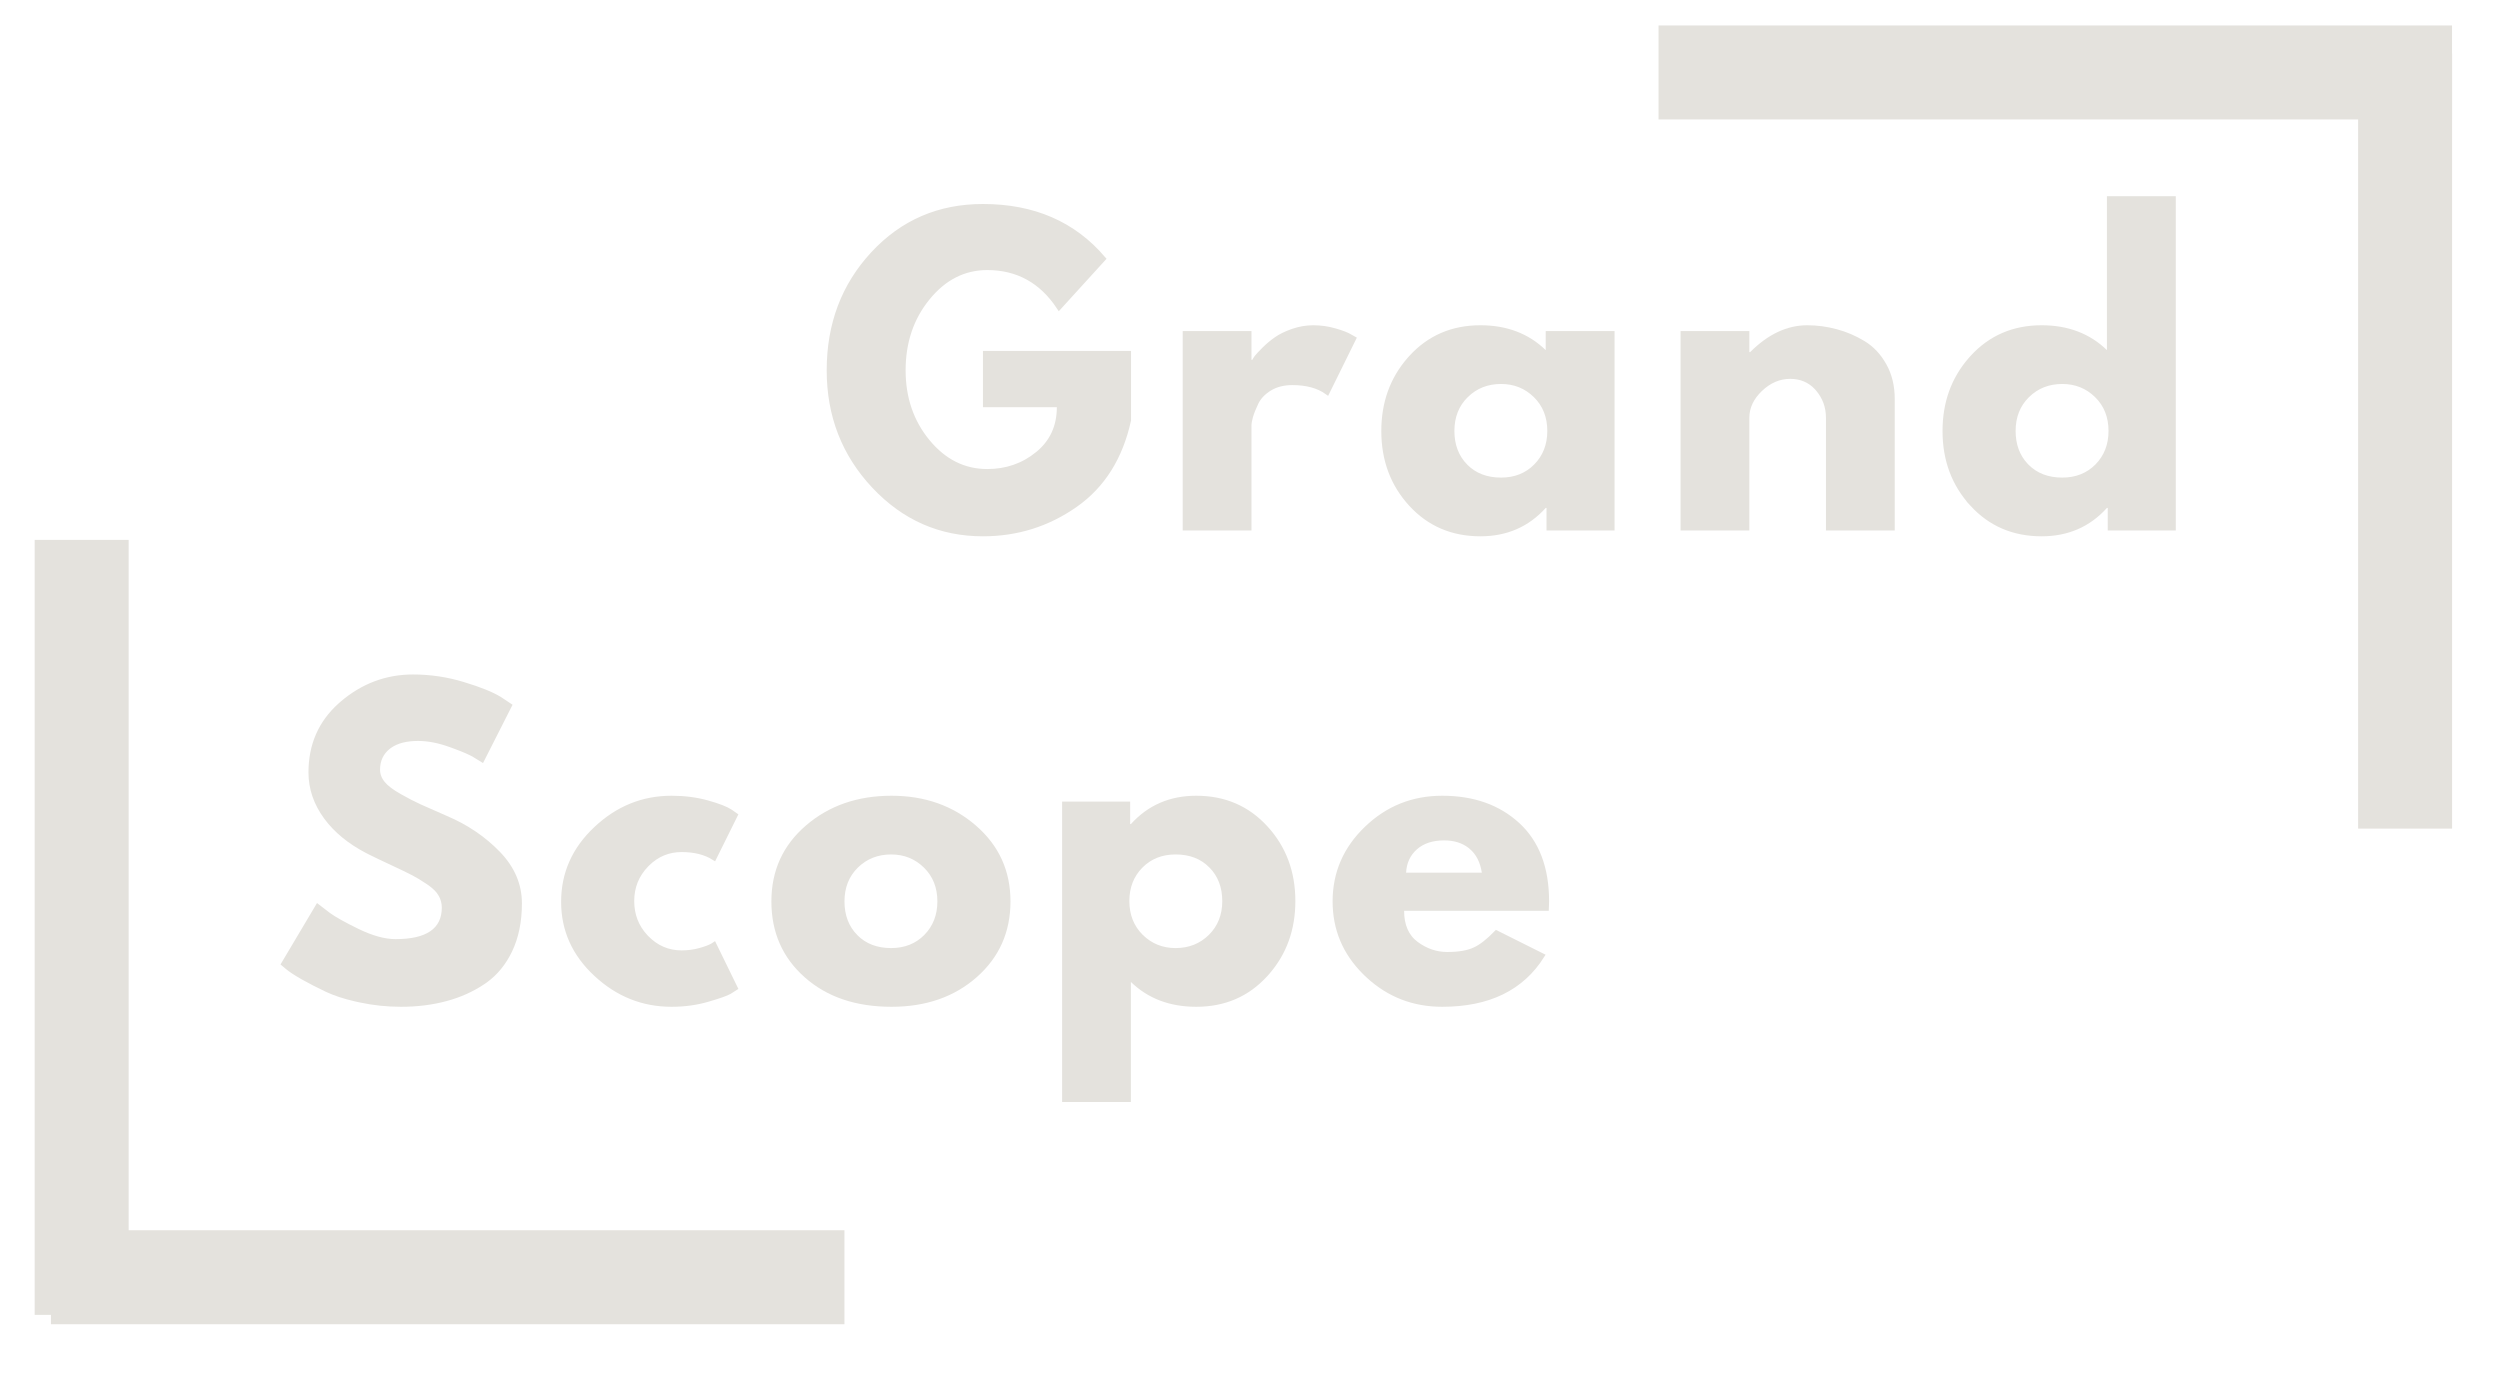 <svg width="652" height="358" viewBox="0 0 652 358" fill="none" xmlns="http://www.w3.org/2000/svg">
<mask id="mask0_63_3" style="mask-type:luminance" maskUnits="userSpaceOnUse" x="0" y="0" width="652" height="358">
<path d="M651.333 0.667V356.667H0.667V0.667H651.333Z" fill="white" stroke="white" stroke-width="1.333"></path>
</mask>
<g mask="url(#mask0_63_3)">
<mask id="mask1_63_3" style="mask-type:luminance" maskUnits="userSpaceOnUse" x="212" y="46" width="368" height="129">
<path d="M579.333 47.334V174H212.667V47.334H579.333Z" fill="white" stroke="white" stroke-width="1.333"></path>
</mask>
<g mask="url(#mask1_63_3)">
<path d="M256.352 53.869C269.545 53.869 279.965 58.414 287.695 67.477L276.214 80.09C271.676 73.232 265.412 69.765 257.477 69.765C251.361 69.765 246.159 72.433 241.898 77.677C237.635 82.907 235.519 89.221 235.519 96.577C235.519 103.816 237.636 110.038 241.9 115.21C246.163 120.376 251.365 122.994 257.477 122.994C262.482 122.994 266.866 121.482 270.605 118.449H270.606C274.395 115.373 276.29 111.268 276.29 106.202V105.535H257.019V92.182H294.31V109.587C292.167 119.346 287.515 126.689 280.386 131.677C273.208 136.696 265.201 139.202 256.352 139.202C245.25 139.202 235.803 135.063 227.983 126.745C220.171 118.415 216.269 108.371 216.269 96.577C216.269 84.566 220.094 74.461 227.737 66.218C235.384 57.981 244.909 53.869 256.352 53.869Z" fill="#E4E2DD" stroke="#E4E2DD" stroke-width="1.333"></path>
<path d="M342.511 85.494C344.407 85.494 346.267 85.756 348.098 86.28L348.099 86.281C349.985 86.819 351.304 87.339 352.098 87.831L352.124 87.847L352.987 88.329L346.127 102.237C343.802 100.571 340.751 99.765 337.032 99.765C334.767 99.765 332.778 100.261 331.103 101.278L331.099 101.28C329.472 102.281 328.273 103.521 327.556 105.018L327.555 105.02C326.906 106.387 326.432 107.567 326.142 108.557L326.14 108.563C325.869 109.532 325.719 110.34 325.719 110.973V137.682H309.116V87.015H325.719V94.515H327.01L327.193 94.141C327.302 93.919 327.491 93.621 327.773 93.228C328.042 92.871 328.67 92.195 329.691 91.174C330.674 90.19 331.728 89.304 332.851 88.519L332.856 88.516C333.941 87.746 335.364 87.042 337.146 86.415C338.912 85.803 340.698 85.494 342.511 85.494Z" fill="#E4E2DD" stroke="#E4E2DD" stroke-width="1.333"></path>
<path d="M386.1 85.494C392.832 85.494 398.337 87.602 402.656 91.785L403.787 92.88V87.015H420.412V137.682H403.995V131.807H402.824L402.626 132.026C398.299 136.813 392.804 139.202 386.1 139.202C378.778 139.202 372.771 136.623 368.028 131.46C363.285 126.29 360.912 119.954 360.912 112.41C360.912 105.091 363.139 98.897 367.592 93.788L368.029 93.297C372.773 88.097 378.78 85.494 386.1 85.494ZM391.475 99.473C387.853 99.473 384.785 100.68 382.319 103.102L382.318 103.102C379.855 105.533 378.641 108.648 378.641 112.39C378.641 116.122 379.803 119.226 382.166 121.628V121.629C384.545 124.041 387.669 125.223 391.475 125.223C395.145 125.223 398.213 124.018 400.615 121.588L400.616 121.586C403.01 119.148 404.203 116.063 404.203 112.39C404.203 108.646 402.978 105.531 400.504 103.102C398.042 100.683 395.018 99.473 391.475 99.473Z" fill="#E4E2DD" stroke="#E4E2DD" stroke-width="1.333"></path>
<path d="M471.335 85.494C473.843 85.494 476.332 85.829 478.809 86.492L478.812 86.493C481.289 87.143 483.667 88.158 485.948 89.543C488.172 90.893 489.98 92.819 491.377 95.338L491.378 95.341C492.773 97.826 493.481 100.731 493.481 104.077V137.682H476.876V108.952C476.876 106.088 475.957 103.57 474.135 101.417L474.134 101.416L473.78 101.019C471.971 99.101 469.653 98.14 466.876 98.14C463.984 98.14 461.378 99.275 459.064 101.469L459.062 101.47C456.758 103.67 455.564 106.17 455.564 108.952V137.682H438.96V87.015H455.564V92.494H456.715L456.911 92.299C461.486 87.724 466.289 85.494 471.335 85.494Z" fill="#E4E2DD" stroke="#E4E2DD" stroke-width="1.333"></path>
<path d="M566.778 51.827V137.681H550.361V131.806H549.191L548.992 132.026C544.666 136.812 539.171 139.202 532.466 139.202C525.144 139.202 519.137 136.623 514.394 131.459H514.395C509.652 126.289 507.278 119.954 507.278 112.41C507.278 105.092 509.506 98.897 513.958 93.788L514.396 93.297C519.139 88.097 525.146 85.493 532.466 85.493C539.199 85.493 544.703 87.602 549.023 91.785L550.153 92.88V51.827H566.778ZM537.841 99.473C534.219 99.473 531.151 100.68 528.686 103.102L528.685 103.103C526.221 105.533 525.007 108.648 525.007 112.39C525.007 116.006 526.097 119.031 528.314 121.401L528.532 121.628C530.911 124.04 534.035 125.223 537.841 125.223C541.512 125.223 544.579 124.017 546.982 121.587L546.983 121.586C549.376 119.148 550.569 116.063 550.569 112.39C550.569 108.647 549.344 105.531 546.87 103.102C544.408 100.683 541.384 99.473 537.841 99.473Z" fill="#E4E2DD" stroke="#E4E2DD" stroke-width="1.333"></path>
</g>
<mask id="mask2_63_3" style="mask-type:luminance" maskUnits="userSpaceOnUse" x="0" y="320" width="234" height="27">
<path d="M232.666 320.667V346H1.625V320.667H232.666Z" fill="white" stroke="white" stroke-width="1.333"></path>
</mask>
<g mask="url(#mask2_63_3)">
<path d="M13.287 333.104H220.229Z" fill="#E4E2DD"></path>
<path d="M13.287 333.104H220.229" stroke="#E4E2DD" stroke-width="24.51"></path>
</g>
<path d="M21.297 140.802V342.917Z" fill="#E4E2DD"></path>
<path d="M21.297 140.802V342.917" stroke="#E4E2DD" stroke-width="24.51"></path>
<mask id="mask3_63_3" style="mask-type:luminance" maskUnits="userSpaceOnUse" x="420" y="5" width="232" height="27">
<path d="M651.172 6V31.333H420.667V6H651.172Z" fill="white" stroke="white" stroke-width="1.333"></path>
</mask>
<g mask="url(#mask3_63_3)">
<path d="M639.49 18.896H432.547Z" fill="#E4E2DD"></path>
<path d="M639.49 18.896H432.547" stroke="#E4E2DD" stroke-width="24.51"></path>
</g>
<path d="M627.25 216.099V13.984Z" fill="#E4E2DD"></path>
<path d="M627.25 216.099V13.984" stroke="#E4E2DD" stroke-width="24.51"></path>
<mask id="mask4_63_3" style="mask-type:luminance" maskUnits="userSpaceOnUse" x="69" y="169" width="345" height="129">
<path d="M412.666 170V296.666H70V170H412.666Z" fill="white" stroke="white" stroke-width="1.333"></path>
</mask>
<g mask="url(#mask4_63_3)">
<path d="M107.721 176.571C112.18 176.571 116.537 177.222 120.797 178.521H120.799C125.101 179.819 128.242 181.092 130.267 182.334H130.268L132.815 184.026L125.708 198.049C125.174 197.714 124.528 197.321 123.767 196.871C122.771 196.268 121.054 195.521 118.647 194.627L117.571 194.235C114.541 193.131 111.694 192.571 109.033 192.571C105.985 192.571 103.497 193.18 101.65 194.466L101.289 194.733C99.394 196.216 98.45 198.243 98.45 200.737C98.45 202.047 98.915 203.254 99.806 204.343V204.344C100.687 205.431 102.16 206.528 104.142 207.651C106.122 208.772 107.87 209.677 109.383 210.365L109.385 210.366C110.872 211.034 113.171 212.051 116.287 213.411L116.294 213.413C121.617 215.672 126.151 218.748 129.907 222.637C133.618 226.485 135.45 230.803 135.45 235.612C135.45 240.323 134.599 244.409 132.932 247.886C131.359 251.155 129.244 253.742 126.594 255.662L126.057 256.038C123.105 258.027 119.84 259.496 116.258 260.447L116.255 260.448C112.678 261.415 108.784 261.904 104.575 261.904C100.981 261.904 97.449 261.533 93.985 260.793L93.982 260.792L92.704 260.511C89.786 259.835 87.32 259.021 85.295 258.071C82.944 256.952 80.831 255.867 78.948 254.804C77.068 253.727 75.731 252.835 74.904 252.126L74.899 252.122L74.019 251.383L82.859 236.507C83.606 237.099 84.533 237.807 85.636 238.626L85.638 238.628C87.108 239.708 89.665 241.137 93.283 242.899L93.285 242.9C96.962 244.675 100.257 245.591 103.158 245.591C107.234 245.591 110.408 244.902 112.58 243.424C114.798 241.915 115.888 239.642 115.888 236.716C115.888 235.449 115.57 234.27 114.942 233.193H114.941C114.378 232.225 113.465 231.303 112.239 230.415L111.695 230.036C110.223 229.043 108.914 228.253 107.776 227.665C106.646 227.074 104.812 226.189 102.272 225.007C99.743 223.831 97.876 222.939 96.667 222.329L96.661 222.327L95.738 221.858C91.189 219.479 87.663 216.573 85.131 213.153C82.444 209.508 81.116 205.614 81.116 201.446C81.116 194.363 83.641 188.563 88.699 183.994L89.197 183.555C94.622 178.895 100.787 176.571 107.721 176.571Z" fill="#E4E2DD" stroke="#E4E2DD" stroke-width="1.333"></path>
<path d="M175.133 208.196C178.523 208.196 181.633 208.601 184.473 209.4L184.476 209.401C187.381 210.205 189.357 210.99 190.472 211.73L191.718 212.6L186.227 223.677C183.947 222.246 181.114 221.549 177.758 221.549C174.308 221.549 171.312 222.795 168.812 225.259L168.572 225.501C166.017 228.127 164.737 231.305 164.737 234.987C164.737 238.621 165.936 241.747 168.335 244.328L168.572 244.577C171.12 247.201 174.197 248.529 177.758 248.529C179.438 248.529 181.029 248.323 182.541 247.899C184.013 247.494 185.151 247.075 185.911 246.622L185.924 246.615L185.937 246.606L186.22 246.418L191.717 257.677C191.32 257.94 190.833 258.249 190.253 258.6C189.489 259.05 187.642 259.717 184.614 260.597L184.611 260.598C181.677 261.464 178.517 261.904 175.133 261.904C167.667 261.904 161.119 259.284 155.462 254.02H155.461C149.808 248.764 147.008 242.5 147.008 235.196C147.008 227.821 149.81 221.494 155.464 216.181H155.465C161.123 210.85 167.67 208.196 175.133 208.196Z" fill="#E4E2DD" stroke="#E4E2DD" stroke-width="1.333"></path>
<path d="M232.511 208.196C241.075 208.196 248.26 210.752 254.116 215.844C259.954 220.915 262.866 227.315 262.866 235.091C262.866 242.879 260.017 249.273 254.32 254.321C248.611 259.363 241.359 261.904 232.511 261.904C223.306 261.904 215.918 259.374 210.289 254.364H210.288C204.655 249.361 201.845 242.951 201.845 235.091C201.845 227.241 204.768 220.822 210.633 215.785C216.508 210.734 223.786 208.196 232.511 208.196ZM232.408 222.174C228.786 222.174 225.718 223.381 223.252 225.803L223.251 225.804C220.788 228.234 219.574 231.35 219.574 235.091C219.574 238.824 220.736 241.927 223.099 244.329V244.33C225.478 246.742 228.602 247.924 232.408 247.924C236.078 247.924 239.146 246.72 241.548 244.289L241.549 244.287C243.943 241.849 245.136 238.765 245.136 235.091C245.136 231.348 243.911 228.233 241.437 225.803C238.975 223.385 235.951 222.174 232.408 222.174Z" fill="#E4E2DD" stroke="#E4E2DD" stroke-width="1.333"></path>
<path d="M311.976 208.196C319.297 208.196 325.293 210.78 330.026 215.938H330.027C334.78 221.113 337.163 227.454 337.163 235.008C337.163 242.316 334.926 248.51 330.463 253.629L330.025 254.121C325.292 259.31 319.296 261.904 311.976 261.904C305.221 261.904 299.717 259.801 295.398 255.613L294.267 254.516V286.737H277.663V209.716H294.079V215.591H295.23L295.428 215.371C299.755 210.59 305.25 208.196 311.976 208.196ZM306.601 222.174C302.926 222.174 299.858 223.379 297.46 225.81C295.059 228.239 293.871 231.319 293.871 234.987C293.871 238.73 295.097 241.855 297.57 244.295L297.571 244.296C300.033 246.715 303.057 247.924 306.601 247.924C310.208 247.924 313.27 246.717 315.735 244.296L315.736 244.295C318.208 241.856 319.434 238.742 319.434 235.008C319.434 231.273 318.261 228.175 315.888 225.769H315.887C313.519 223.363 310.401 222.174 306.601 222.174Z" fill="#E4E2DD" stroke="#E4E2DD" stroke-width="1.333"></path>
<path d="M376.127 208.196C384.24 208.196 390.778 210.537 395.8 215.164C400.796 219.773 403.336 226.382 403.336 235.091C403.336 235.863 403.319 236.449 403.293 236.862H365.524V237.529C365.524 241.338 366.759 244.272 369.333 246.189L369.336 246.191C371.818 248.019 374.522 248.946 377.44 248.946C380.401 248.946 382.806 248.555 384.613 247.717L384.614 247.718C386.325 246.933 388.212 245.448 390.269 243.324L402.136 249.257C396.839 257.664 388.223 261.904 376.127 261.904C368.704 261.904 362.318 259.442 356.94 254.511L356.422 254.027L355.916 253.531C350.767 248.379 348.211 242.246 348.211 235.091C348.211 227.71 350.935 221.397 356.423 216.113C361.908 210.832 368.466 208.196 376.127 208.196ZM376.627 218.508C373.535 218.508 370.994 219.323 369.083 221.008L369.081 221.01C367.187 222.695 366.179 224.893 366.045 227.558L366.01 228.258H387.236L387.121 227.492C386.696 224.675 385.571 222.437 383.705 220.854V220.853L383.348 220.567C381.538 219.181 379.284 218.508 376.627 218.508Z" fill="#E4E2DD" stroke="#E4E2DD" stroke-width="1.333"></path>
</g>
</g>
</svg>
